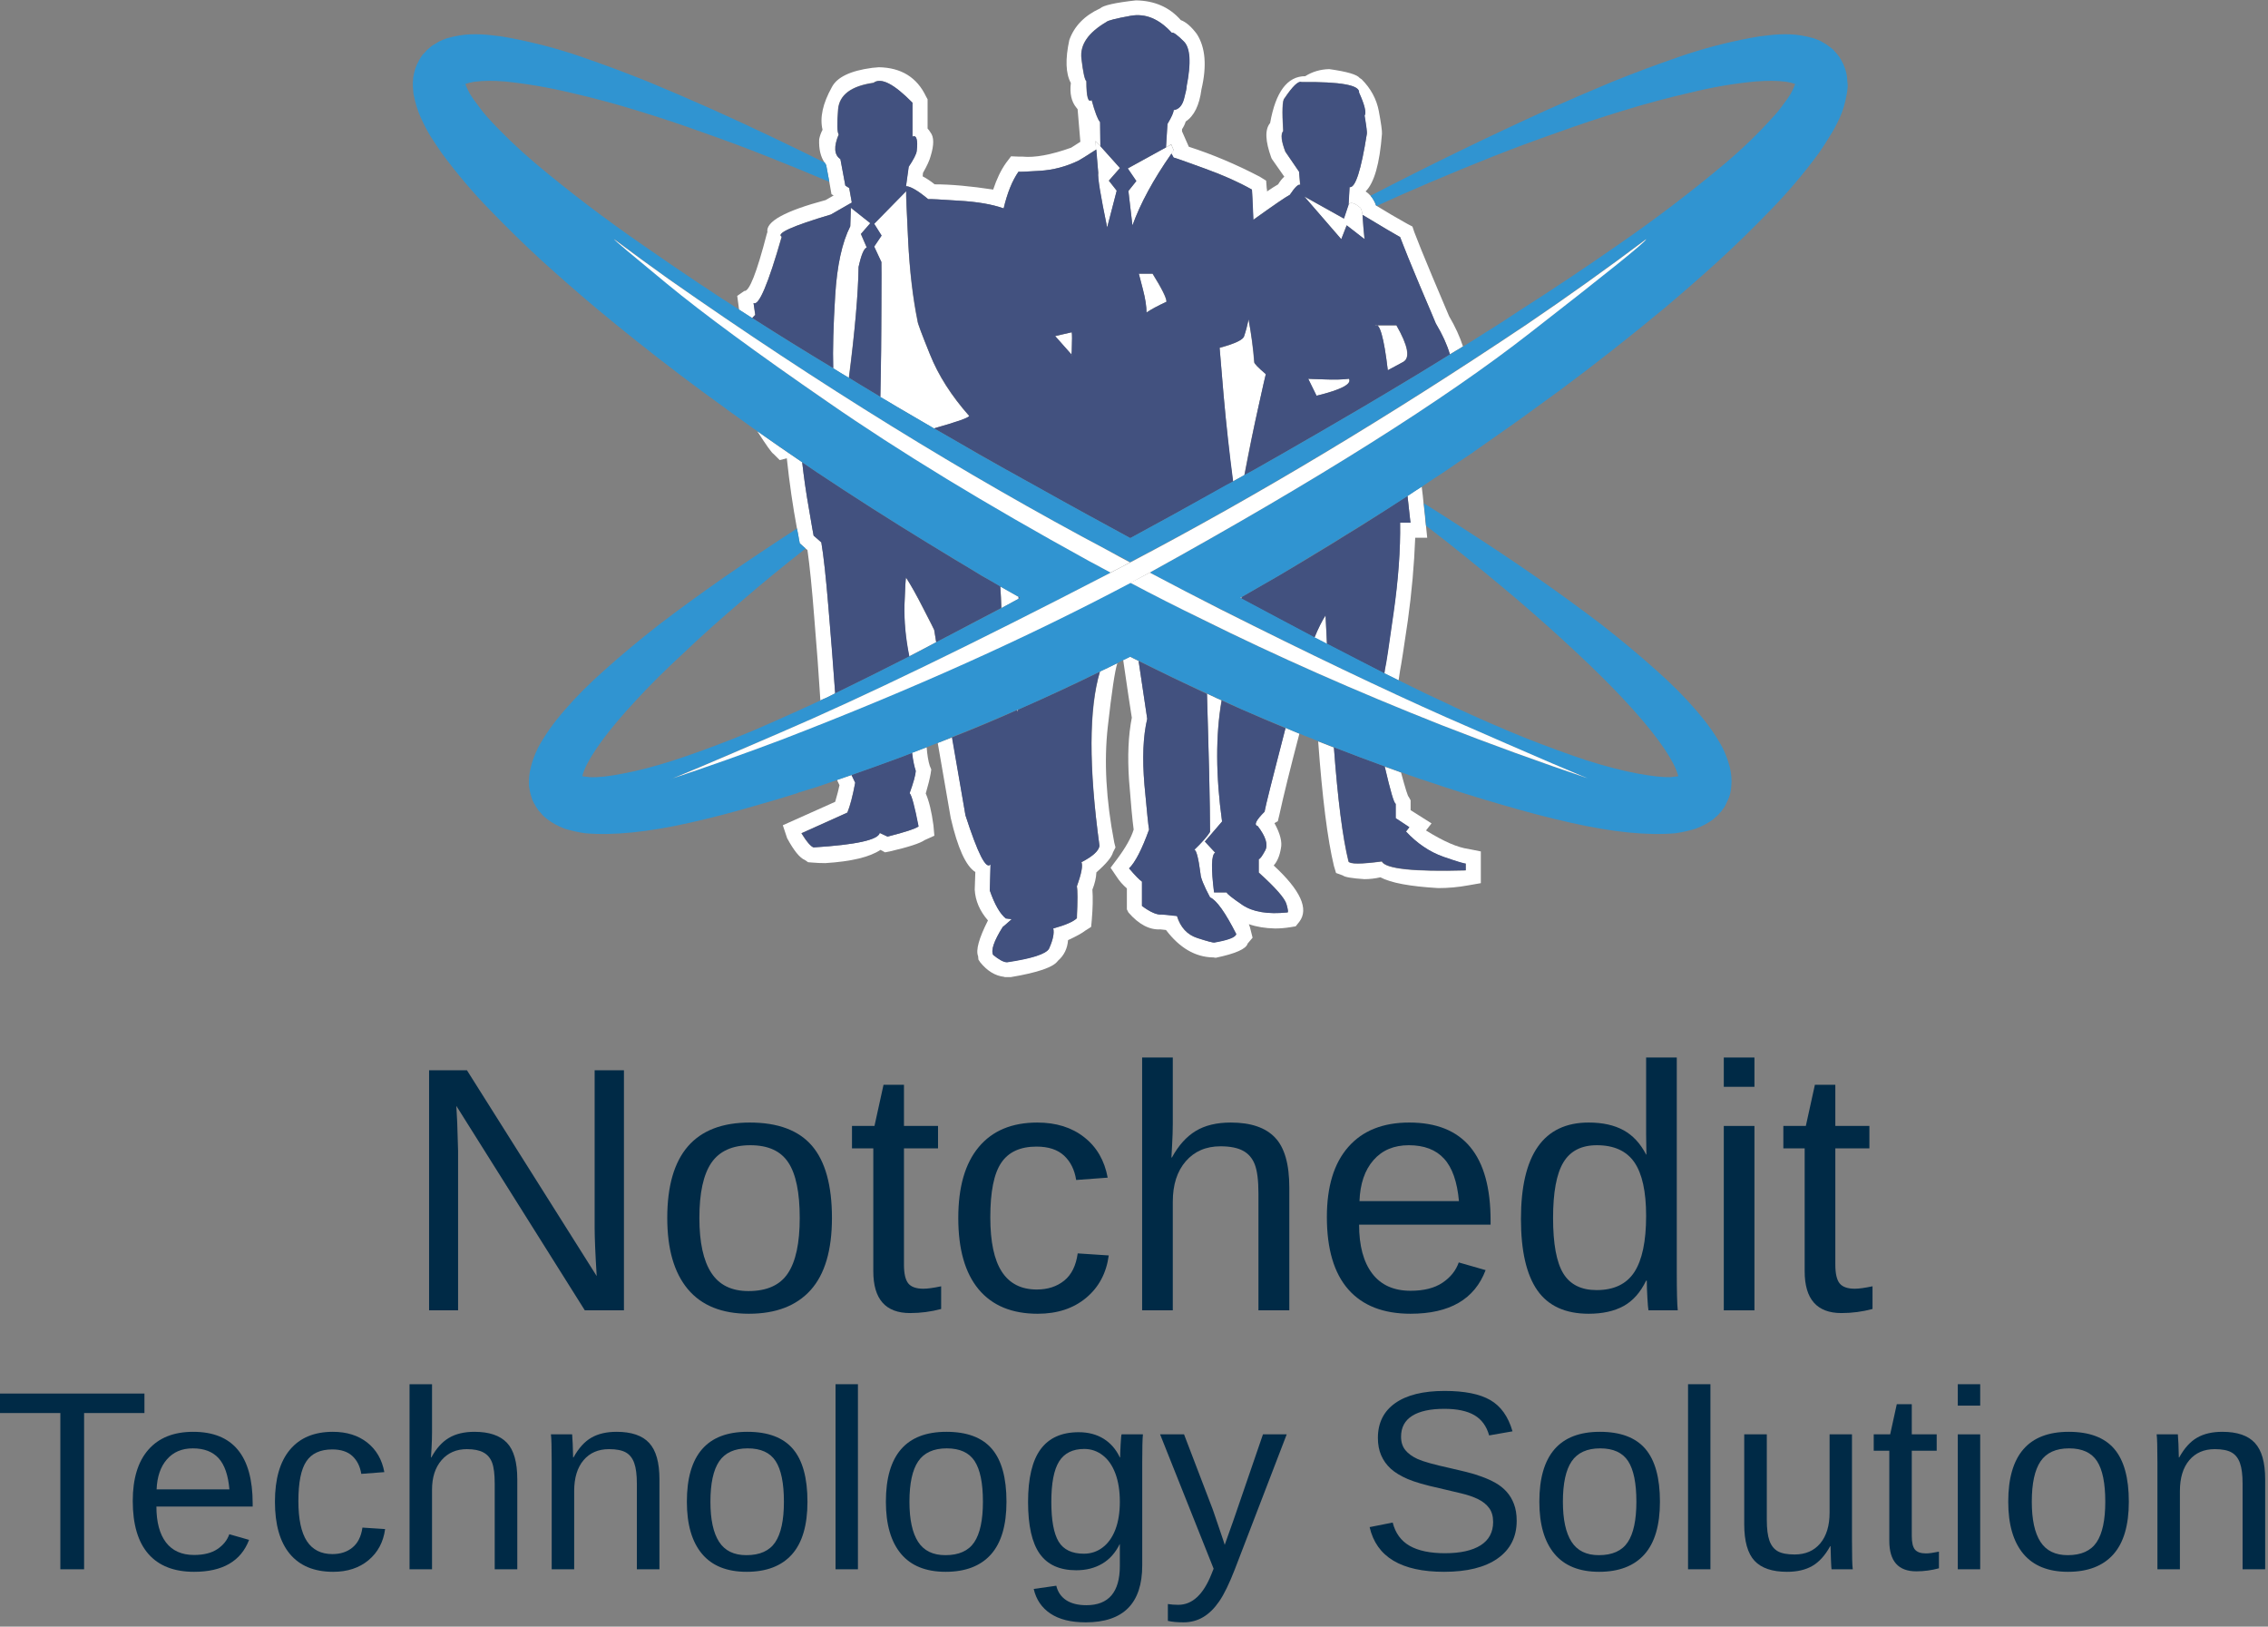 <?xml version="1.0" encoding="UTF-8" standalone="no"?>
<svg
   xmlns:dc="http://purl.org/dc/elements/1.1/"
   xmlns:cc="http://creativecommons.org/ns#"
   xmlns:rdf="http://www.w3.org/1999/02/22-rdf-syntax-ns#"
   xmlns:svg="http://www.w3.org/2000/svg"
   xmlns="http://www.w3.org/2000/svg"
   viewBox="0 0 485.333 348"
   height="348"
   width="485.333"
   xml:space="preserve"
   id="svg2"
   version="1.1"><rect x="0" y="0" width="485.333" height="348" fill="#808080" stroke="none"/><defs
     id="defs6" /><g
     transform="matrix(1.333,0,0,-1.333,0,348)"
     id="g10"><g
       transform="scale(0.1)"
       id="g12"><path
         id="path14"
         style="fill:#ffffff;fill-opacity:1;fill-rule:evenodd;stroke:none"
         d="m 1454.49,1683.75 c -0.66,-1.95 -1.52,-16.29 -2.46,-42.97 -1.01,-26.4 1.45,-54.26 7.38,-83.59 14.5,7.58 29.03,15.15 43.52,22.73 -1.33,6.96 -2.46,13.52 -3.48,19.77 -0.97,2.34 -6.75,13.71 -17.3,34.14 -10.55,20.78 -19.77,37.42 -27.66,49.92" /><path
         id="path16"
         style="fill:#ffffff;fill-opacity:1;fill-rule:evenodd;stroke:none"
         d="m 1633.98,1467.7 c 0,1.28 0,2.61 0,3.94 -0.35,0 -0.66,-0.16 -1.01,-0.51 0.35,-1.33 0.66,-2.5 1.01,-3.43" /><path
         id="path18"
         style="fill:#ffffff;fill-opacity:1;fill-rule:evenodd;stroke:none"
         d="m 1765.04,1253.09 c -1.02,-7.93 -10.55,-16.68 -28.67,-26.25 2.26,-5.24 -0.2,-18.13 -7.42,-38.56 1.32,-5.94 1.32,-23.08 0,-51.4 -5.63,-5.32 -18.33,-10.75 -38.09,-16.37 1.95,-7.54 -0.35,-18.44 -6.91,-32.62 -4.97,-8.24 -27.39,-15.31 -67.27,-21.25 -5.31,0 -12.73,3.79 -22.27,11.37 -3.94,7.58 1.18,22.58 15.36,45 0.93,0.66 5.89,4.92 14.84,12.85 -3.63,0 -6.8,0.35 -9.41,1.02 -9.58,7.22 -18.32,22.03 -26.22,44.49 l 1.49,42.03 c -6.95,-8.91 -20.43,17.3 -40.55,78.63 -1.33,7.58 -8.44,49.3 -21.25,125.08 -7.93,-2.97 -15.7,-5.9 -23.28,-8.87 12.54,-72.58 19.45,-112.58 20.82,-120.19 11.17,-48.44 24.38,-77.46 39.53,-87 l -0.97,-28.2 c 0.97,-17.81 8.04,-34.3 21.25,-49.45 -14.5,-28.67 -19.81,-47.81 -15.82,-57.38 l 0.5,-5.43 2.93,-4.46 c 11.25,-13.83 23.91,-21.6 38.09,-23.24 l 1.48,-0.47 h 2 c 2.3,0 4.76,0 7.42,0 43.51,7.27 68.75,15.98 75.66,26.17 9.88,8.6 15.31,19.65 16.29,33.17 13.52,6.25 22.73,11.36 27.7,15.31 l 9.37,5.94 1.02,10.9 c 1.68,19.76 1.99,36.05 1.01,48.94 3.95,9.88 6.06,19.1 6.41,27.7 15.86,13.83 24.72,24.57 26.68,32.15 l 3.98,7.89 -1.99,7.89 c -13.16,68.28 -16.64,130.23 -10.35,185.93 6.25,55.75 11.37,89.69 15.27,101.88 -9.22,-4.57 -18.4,-9.06 -27.65,-13.36 -17.82,-59.65 -18.17,-152.93 -0.98,-279.84" /><path
         id="path20"
         style="fill:#ffffff;fill-opacity:1;fill-rule:evenodd;stroke:none"
         d="m 1635.43,1649.65 c 0,1.01 0,1.95 0,2.97 -9.88,5.62 -19.77,11.21 -29.65,16.79 1.02,-11.83 1.64,-23.39 1.99,-34.61 8.91,4.65 18.13,9.58 27.66,14.85" /><path
         id="path22"
         style="fill:#ffffff;fill-opacity:1;fill-rule:evenodd;stroke:none"
         d="m 1993.01,1652.62 c -0.67,-0.67 -1.53,-1.17 -2.46,-1.45 0.62,-0.35 1.44,-0.66 2.46,-1.01 0,0.66 0,1.44 0,2.46" /><path
         id="path24"
         style="fill:#ffffff;fill-opacity:1;fill-rule:evenodd;stroke:none"
         d="m 2110.16,1587.34 c 6.64,-3.28 13.24,-6.75 19.8,-10.35 -1.33,29.3 -1.99,44.65 -1.99,45.98 -5.9,-8.91 -11.84,-20.82 -17.81,-35.63" /><path
         id="path26"
         style="fill:#ffffff;fill-opacity:1;fill-rule:evenodd;stroke:none"
         d="m 1463.87,1402.38 c 1.33,-11.48 3.28,-21.25 5.93,-29.14 -0.31,-7.26 -3.59,-19.14 -9.92,-35.62 3.32,-3.28 8.09,-21.1 14.38,-53.4 -5.28,-3.95 -21.8,-9.38 -49.46,-16.29 l -12.85,5.9 c -2.61,-11.21 -37.93,-18.95 -105.82,-23.24 -4.65,1.32 -11.25,8.9 -19.76,22.73 l 73.67,33.16 c 4.3,10.24 8.55,26.18 12.85,47.97 l -5.94,12.35 c -7.93,-2.66 -15.66,-5.28 -23.28,-7.89 l 3.99,-8.44 c -1.29,-6.56 -3.64,-15.51 -6.92,-26.68 l -84.06,-37.62 6.91,-20.74 c 10.86,-20.12 20.43,-31.84 28.68,-35.12 l 4.96,-3.47 6.44,-0.51 c 6.92,-0.63 13.99,-0.94 21.25,-0.94 41.88,2.62 71.33,9.73 88.52,21.25 l 7.38,-3.94 7.42,1.44 c 30.04,6.91 48.79,13.05 56.37,18.32 l 15.35,6.92 -1.48,16.79 c -2.97,22.11 -7.11,39.06 -12.35,50.98 3.95,13.47 6.57,24.22 7.93,32.15 l 0.94,6.4 -2.46,5.94 c -2.31,7.23 -3.95,17.11 -4.96,29.69 -7.89,-2.97 -15.78,-5.98 -23.71,-8.95" /><path
         id="path28"
         style="fill:#ffffff;fill-opacity:1;fill-rule:evenodd;stroke:none"
         d="m 1283.87,1738.67 9.41,-8.4 2.97,-2.46 c 3.59,-25.08 7.23,-61.01 10.86,-107.85 3.98,-47.11 7.27,-91.64 9.88,-133.51 3.32,1.67 6.6,3.16 9.89,4.45 4.64,2.3 9.25,4.65 13.86,6.95 -2.97,44.81 -6.6,91.13 -10.9,138.95 -3.94,47.81 -7.73,82.22 -11.32,103.36 l -12.39,10.86 c -0.35,2.34 -2.81,16.48 -7.42,42.53 -4.65,26.06 -8.24,51.14 -10.9,75.2 -24.06,16.13 -48.12,32.77 -72.19,49.92 14.85,-23.08 23.56,-35.27 26.22,-36.6 l 9.92,-9.88 11.33,2.97 c 4.29,-40.24 9.76,-77.82 16.32,-112.74 1.64,-8.28 2.66,-13.51 2.97,-15.86 l 1.49,-7.89" /><path
         id="path30"
         style="fill:#ffffff;fill-opacity:1;fill-rule:evenodd;stroke:none"
         d="m 2259.53,1814.8 c 2.97,-26.99 4.45,-41.36 4.45,-43 h -16.32 c 0.66,-43.17 -2.97,-91.49 -10.86,-144.92 -7.58,-53.72 -12.03,-83.05 -13.36,-88.01 -0.35,-2.97 -0.67,-5.94 -0.98,-8.87 7.54,-3.98 15.16,-7.77 22.74,-11.41 0.66,5.32 1.48,10.75 2.46,16.37 1.64,7.85 5.78,34.42 12.38,79.57 6.25,45.16 10.19,89.53 11.87,133.05 h 19.26 l -1.95,18.79 -1.02,7.93 c 0,2.3 -0.97,11.83 -2.93,28.63 -0.66,7.93 -1.68,16.84 -2.97,26.72 -7.57,-4.96 -15.19,-9.88 -22.77,-14.85" /><path
         id="path32"
         style="fill:#ffffff;fill-opacity:1;fill-rule:evenodd;stroke:none"
         d="m 2063.71,1442.46 c -21.09,-80.43 -32.3,-125.27 -33.63,-134.53 -13.87,-13.83 -17.66,-21.41 -11.37,-22.7 13.2,-17.18 17.31,-30.35 12.34,-39.57 -4.96,-9.25 -8.39,-13.86 -10.35,-13.86 v -21.25 c 27,-24.42 41.84,-41.37 44.5,-50.98 2.65,-9.22 3.12,-13.67 1.48,-13.32 -31.33,-3.32 -55.39,0.82 -72.23,12.38 -16.79,11.17 -25.19,17.82 -25.19,19.77 h -20.28 c -4.92,39.22 -4.45,60.51 1.49,63.79 l -16.29,17.81 27.66,32.15 c -10.2,73.83 -10.55,138.59 -0.98,194.3 -2.31,1.32 -4.81,2.5 -7.42,3.47 -5.28,2.35 -10.55,4.81 -15.82,7.42 0.97,-40.86 2.15,-83.08 3.47,-126.6 0.94,-43.16 1.45,-74.8 1.45,-94.96 -4.3,-7.23 -12.66,-16.8 -25.24,-28.67 3.32,-0.63 6.61,-13.67 9.93,-39.02 0,-6.29 5.11,-18.83 15.31,-37.62 10.23,-4.57 24.22,-24.22 42.03,-58.83 -0.66,-4.96 -12.34,-9.37 -35.12,-13.36 -1.95,-0.66 -11.21,1.64 -27.65,6.92 -16.18,5.27 -27.03,17.14 -32.66,35.62 l -23.75,2.46 c -7.89,-1.33 -18.63,3.13 -32.15,13.36 v 39.06 c -3.94,2.62 -10.86,9.73 -20.74,21.25 9.88,9.57 20.59,30.32 32.15,62.31 -1.02,4.61 -3.48,28.51 -7.42,71.72 -3.64,43.2 -2.15,78.63 4.45,106.32 -0.66,4.93 -5.31,35.79 -13.83,92.47 -4.65,2.3 -9.26,4.61 -13.87,6.91 -3.63,-1.95 -7.26,-3.75 -10.86,-5.43 6.57,-45.51 11.22,-76.29 13.83,-92.5 -5.62,-28.32 -7.07,-61.8 -4.45,-100.35 2.97,-38.56 5.47,-64.96 7.42,-79.14 -3.98,-13.17 -12.85,-28.99 -26.68,-47.46 l -10.39,-13.83 9.38,-13.87 c 4.61,-7.22 10.23,-13.67 16.79,-19.3 v -33.59 l 2.46,-4.96 c 16.53,-19.1 33.68,-28.2 51.45,-27.19 l 8.91,-1.01 c 21.75,-28.67 46.83,-43.36 75.15,-43.99 h 1.02 c 1.29,-0.35 2.61,-0.51 3.9,-0.51 31.68,6.61 48.68,14.18 50.98,22.74 l 7.93,9.41 -2.97,11.84 c -0.66,3.32 -1.68,6.6 -3.01,9.88 12.23,-4.26 26.21,-6.56 42.04,-6.91 7.92,0 16.01,0.66 24.25,1.99 l 8.91,1.48 5.9,7.43 c 15.51,20.47 1.83,50.43 -41.02,90 v 0.5 c 5.59,6.25 9.38,15.32 11.37,27.19 2.3,10.24 -1.17,23.75 -10.39,40.55 l 5.43,2.97 2.5,10.39 c 6.91,31.68 17.65,75 32.11,130.08 -7.27,2.96 -14.65,6.09 -22.23,9.37" /><path
         id="path34"
         style="fill:#ffffff;fill-opacity:1;fill-rule:evenodd;stroke:none"
         d="m 2032.07,2010.16 c -12.89,10.86 -19.14,17.3 -18.79,19.29 -1.64,21.76 -4.65,44.65 -8.9,68.71 -2,-9.88 -4.46,-18.94 -7.43,-27.18 -0.97,-5.59 -13.98,-11.84 -39.06,-18.79 0.35,-3.6 2.46,-29.03 6.41,-76.17 3.98,-46.8 8.9,-92.78 14.84,-137.97 6.29,3.32 12.34,6.64 18.32,9.92 7.54,40.19 15.16,76.8 22.74,109.76 7.26,32.97 11.21,50.43 11.87,52.43" /><path
         id="path36"
         style="fill:#ffffff;fill-opacity:1;fill-rule:evenodd;stroke:none"
         d="m 1331.33,2318.75 3.47,-19.8 3.48,-2 -12.85,-7.42 c -65.31,-17.46 -96.45,-34.61 -93.48,-51.41 l -1.01,-2.96 c -16.14,-62.31 -28.21,-92.82 -36.06,-91.49 l -11.4,-7.89 2.97,-21.8 v -0.46 c 6.91,-4.3 13.82,-8.75 20.78,-13.36 l 4.96,5.43 -2.5,18.79 c 8.24,-5.59 23.24,29.84 45,106.32 -9.57,5.28 16.83,17.15 79.1,35.63 l 33.67,19.26 -4.45,23.28 -5.94,3.9 -7.93,42.54 c -10.19,6.6 -11.21,19.81 -2.97,39.57 -2.3,3.28 -2.65,16.64 -0.97,40.08 1.95,23.36 20.93,37.74 56.87,43.01 11.84,8.91 32.77,-1.84 62.77,-32.15 v -54.41 c 6.29,2.97 8.44,-4.77 6.45,-23.21 -0.67,-4.96 -4.92,-13.36 -12.85,-25.23 l -3.95,-31.17 c 6.92,0 18.79,-6.92 35.59,-20.75 2.97,0.32 19.26,-0.5 48.94,-2.5 29.38,-1.64 53.44,-5.78 72.19,-12.34 5.63,24.73 13.52,44.34 23.79,58.83 1.6,-0.35 13.16,0.16 34.61,1.48 21.09,1.33 41.68,6.76 61.8,16.33 2.93,1.64 12.38,7.58 28.16,17.81 l -0.98,13.83 7.89,-8.44 -0.46,38.64 c -3.99,4.26 -8.56,16.13 -13.87,35.54 -5.59,-4.92 -8.36,5.16 -8.36,30.2 -2.7,1.95 -5.31,14.02 -7.93,36.13 -2.62,22.03 10.7,41.68 40.08,58.83 2.26,2.31 15.27,5.59 39.02,9.88 23.75,4.3 45.66,-4.8 65.78,-27.18 2.31,1.29 8.71,-3.32 19.26,-13.87 10.55,-10.2 12.07,-34.45 4.49,-72.7 0.31,-1.64 -1.01,-8.04 -3.98,-19.25 -2.97,-11.25 -8.56,-17.31 -16.8,-18.32 0.35,-3.64 -2.97,-11.06 -9.88,-22.27 l -1.99,-37.58 8.39,4.96 3.99,-9.41 c -1.33,-1.64 -2.66,-3.48 -3.99,-5.43 l 3.48,-6.41 c 2.97,-0.66 19.41,-6.44 49.45,-17.3 29.65,-10.55 55.2,-21.96 76.64,-34.14 0,-1.64 0.67,-17.82 1.96,-48.48 32.65,23.4 52.3,36.8 58.86,40.08 8.25,12.5 13.72,17.81 16.33,15.82 l -1.48,21.25 -22.27,32.15 c -6.56,17.15 -7.73,28.2 -3.43,33.16 -2,31.95 -1.33,49.45 1.95,52.38 13.2,19.46 22.42,28.21 27.69,26.22 62.97,0.66 93.64,-4.93 92,-16.8 9.25,-19.77 12.18,-32.15 8.9,-37.07 2.97,-17.5 4.3,-27.23 3.95,-29.22 -9.26,-58.67 -18.44,-87.19 -27.7,-85.55 l -1.99,-28.2 c 3.32,4.96 9.88,3.12 19.77,-5.39 1.36,-2.66 2.34,-6.29 3,-10.9 32.62,-19.8 52.78,-31.64 60.32,-35.62 6.29,-17.47 16.99,-43.87 32.14,-79.15 14.85,-35.27 23.09,-55.03 24.73,-59.33 10.86,-17.77 18.48,-34.42 22.77,-49.88 7.23,4.25 14.34,8.51 21.25,12.81 -4.96,15.47 -12.38,31.68 -22.26,48.47 -4.61,10.55 -13.67,32 -27.19,64.3 -13.51,32.31 -23.08,55.86 -28.67,70.7 l -2.97,8.91 -8.44,4.45 c -17.14,9.54 -33.43,19.11 -48.94,28.68 -0.67,0.35 -1.17,0.66 -1.45,0.97 -0.66,2.35 -1.52,4.46 -2.5,6.45 -1.64,3.32 -3.63,6.25 -5.93,8.9 -2.31,2.62 -4.97,4.97 -7.93,6.92 13.86,13.83 22.61,44.65 26.25,92.46 0.31,4.65 -1.37,16.64 -4.97,36.13 -3.63,19.42 -12.85,36.56 -27.69,51.41 l -1.52,1.01 -1.45,0.94 c -4.3,5.63 -20.59,10.39 -48.94,14.34 -14.18,-0.31 -27.07,-4.07 -38.6,-11.33 -28.67,0 -47.46,-25.08 -56.37,-75.2 -8.59,-10.19 -7.93,-28.82 1.96,-55.86 l 1.01,-1.99 19.77,-28.2 c -3.63,-3.28 -6.92,-7.38 -9.88,-12.34 -4.61,-2.62 -10.55,-6.41 -17.82,-11.37 0,2.62 -0.15,4.3 -0.5,4.96 l -0.94,12.34 -10.39,6.41 c -37.93,19.8 -75.86,35.78 -113.75,48.01 l -10.9,24.72 v 3.44 c 2.66,3.99 4.65,8.05 5.94,12.34 13.51,8.95 21.91,26.1 25.23,51.49 8.91,37.89 6.41,67.54 -7.42,88.98 -8.91,11.88 -17.46,19.3 -25.7,22.27 -18.13,20.74 -42.23,31.29 -72.23,31.64 -32.97,-3.63 -52.07,-7.93 -57.34,-12.85 -25.08,-11.56 -41.57,-28.52 -49.46,-50.94 -6.6,-30.66 -5.78,-53.59 2.5,-68.75 -2.03,-16.84 0.94,-30 8.87,-39.57 0.66,-0.66 1.33,-1.48 1.99,-2.46 l 4.42,-52.38 c -7.86,-4.96 -12.82,-8.09 -14.81,-9.46 -32.3,-11.52 -58.36,-16.29 -78.12,-14.33 -3.29,0 -5.12,0 -5.47,0 l -12.85,0.51 -7.89,-10.39 c -8.25,-11.53 -15.16,-25.9 -20.79,-43.01 -36.91,5.62 -68.2,8.4 -93.94,8.4 -6.6,5.27 -13.01,9.57 -19.3,12.85 l 0.51,5.47 c 6.56,11.48 10.7,20.58 12.38,27.18 5.59,18.13 5.39,30.82 -0.51,38.05 -1.32,2.34 -2.81,4.3 -4.45,5.94 v 46.99 l -2.46,4.45 c -14.53,30.67 -39.76,46.33 -75.7,47 -4.92,-0.32 -8.56,-0.67 -10.86,-0.98 -34.96,-4.65 -56.56,-15.04 -64.77,-31.17 -14.53,-26.06 -19.49,-48.79 -14.84,-68.25 -2.62,-4.96 -4.45,-10.03 -5.43,-15.35 -0.66,-15.47 2.3,-28 8.87,-37.57 1.01,-1.33 1.79,-2.62 2.46,-3.95 l 4.96,-26.68" /><path
         id="path38"
         style="fill:#ffffff;fill-opacity:1;fill-rule:evenodd;stroke:none"
         d="m 2222.93,1380.16 c 9.26,-39.89 15,-59.85 17.34,-59.85 v -23.24 l 22.23,-14.34 -5.43,-6.95 c 17.81,-19.1 37.73,-32.58 59.84,-40.51 21.76,-7.57 33.75,-11.21 36.06,-10.89 v -10.86 c -83.71,-2.31 -128.71,2.46 -134.96,14.33 -33.32,-4.3 -51.13,-4.3 -53.44,0 -9.22,37.89 -16.95,98.91 -23.2,182.97 -8.6,3.28 -17.03,6.56 -25.24,9.88 6.6,-90.66 15,-157.26 25.24,-199.76 l 3.43,-11.41 10.9,-3.94 c 2.97,-2.62 14.46,-4.61 34.61,-5.94 8.56,0 17.15,1.01 25.71,2.97 16.48,-8.87 47.46,-14.69 92.96,-17.31 16.14,0 32.31,1.49 48.44,4.46 l 19.81,3.47 v 50.9 l -19.81,3.98 c -17.46,2.27 -40.19,12.19 -68.2,29.69 l 8.87,11.33 -33.6,21.25 v 15.86 l -3.01,5.43 c -1.28,0.31 -5.43,13.36 -12.34,39.06 -8.59,3.28 -17.3,6.41 -26.21,9.42" /><path
         id="path40"
         style="fill:#ffffff;fill-opacity:1;fill-rule:evenodd;stroke:none"
         d="m 1472.77,2095.2 c -7.57,37.26 -12.54,80.15 -14.84,128.59 -2.62,48.79 -3.79,75.47 -3.44,80.12 l -51.44,-52.43 11.87,-19.29 -11.87,-17.31 11.87,-24.72 c 0,-3.32 0,-27.7 0,-73.21 0,-45.47 -0.66,-93.28 -1.99,-143.4 8.91,-5.27 17.66,-10.39 26.21,-15.35 20.12,-11.83 40.08,-23.55 59.84,-35.08 38.21,10.55 57.19,17.11 56.88,19.81 -28.71,32.27 -49.65,65.08 -62.81,98.4 -13.52,33.28 -20.28,51.25 -20.28,53.87" /><path
         id="path42"
         style="fill:#ffffff;fill-opacity:1;fill-rule:evenodd;stroke:none"
         d="m 1378.32,2182.27 c 4.26,19.41 8.56,29.8 12.85,31.13 l -9.37,21.76 15.31,17.3 -31.17,24.73 -0.98,-29.69 c -13.2,-26.05 -21.29,-63.12 -24.22,-111.25 -2.97,-48.13 -4.14,-87.03 -3.47,-116.68 8.59,-5.31 16.95,-10.39 25.23,-15.35 9.88,75.51 15.16,134.84 15.82,178.05" /><path
         id="path44"
         style="fill:#ffffff;fill-opacity:1;fill-rule:evenodd;stroke:none"
         d="m 2157.15,2259.88 -63.79,35.59 59.84,-68.71 8.44,22.26 28.67,-22.26 c -1.01,10.19 -1.99,23.2 -2.97,39.06 -0.66,4.61 -1.64,8.24 -3,10.9 -9.89,8.51 -16.45,10.35 -19.77,5.39 l -7.42,-22.23" /><path
         id="path46"
         style="fill:#ffffff;fill-opacity:1;fill-rule:evenodd;stroke:none"
         d="m 2227.89,2016.09 24.73,13.83 c 11.21,6.29 7.58,25.74 -10.9,58.36 h -34.61 c 7.58,5.27 14.53,-18.79 20.78,-72.19" /><path
         id="path48"
         style="fill:#ffffff;fill-opacity:1;fill-rule:evenodd;stroke:none"
         d="m 2113.16,1975.51 c 39.54,9.61 57,18.67 52.43,27.22 -10.9,-1.32 -24.07,-1.64 -39.57,-0.97 -15.86,0.31 -24.57,0.66 -26.22,0.97 l 13.36,-27.22" /><path
         id="path50"
         style="fill:#ffffff;fill-opacity:1;fill-rule:evenodd;stroke:none"
         d="m 1777.38,2245.55 15.35,58.83 -12.89,16.32 17.82,20.28 -31.18,35.07 -7.89,8.44 0.98,-14.33 3.48,-37.07 c -1.29,-7.27 3.43,-36.45 14.33,-87.54" /><path
         id="path52"
         style="fill:#ffffff;fill-opacity:1;fill-rule:evenodd;stroke:none"
         d="m 1823.87,2319.73 -12.39,-15.82 6.49,-55.39 c 12.5,35.27 33.24,73.67 62.26,115.19 1.33,1.99 2.66,3.83 3.99,5.43 l -3.99,9.41 -8.39,-4.45 -61.8,-34.1 13.83,-20.27" /><path
         id="path54"
         style="fill:#ffffff;fill-opacity:1;fill-rule:evenodd;stroke:none"
         d="m 1840.2,2109.02 c 7.22,4.96 17.96,10.75 32.14,17.31 0.32,5.62 -7.11,20.66 -22.26,45.04 h -22.23 c 0.67,-1.64 2.93,-10.04 6.92,-25.24 3.94,-15.15 5.74,-27.5 5.43,-37.11" /><path
         id="path56"
         style="fill:#ffffff;fill-opacity:1;fill-rule:evenodd;stroke:none"
         d="m 1720.51,2077.38 -26.68,-6.4 26.17,-29.14 c 0,0.93 0.16,2.46 0.51,4.41 0.66,18.48 0.66,28.83 0,31.13" /><path
         id="path58"
         style="fill:#ffffff;fill-opacity:1;fill-rule:evenodd;stroke:none"
         d="m 1720,2041.33 -0.47,0.51 c 0,-4.65 0.16,-4.81 0.47,-0.51" /><path
         id="path60"
         style="fill:#42517f;fill-opacity:1;fill-rule:evenodd;stroke:none"
         d="m 1607.27,1634.8 c -0.32,11.57 -0.82,23.29 -1.49,35.12 -10.19,5.63 -20.23,11.21 -30.16,16.8 -14.17,8.94 -28.67,17.66 -43.51,26.25 -14.49,8.87 -29.02,17.77 -43.52,26.68 -59.02,35.94 -118.16,73.67 -177.5,113.24 -7.93,5.31 -15.7,10.55 -23.28,15.86 2.66,-24.06 6.25,-49.14 10.9,-75.2 4.3,-26.05 6.76,-40.19 7.42,-42.53 l 12.39,-10.86 c 3.59,-21.14 7.38,-55.55 11.32,-103.36 3.95,-47.82 7.58,-94.14 10.9,-138.95 37.89,18.44 77.62,38.2 119.14,59.34 -5.9,29.02 -8.51,56.87 -7.85,83.59 0.94,26.68 1.8,41.02 2.46,42.97 8.24,-12.5 17.62,-29.14 28.17,-49.92 10.54,-20.43 16.32,-31.8 17.3,-34.14 1.02,-6.25 1.95,-12.81 2.97,-19.77 21.09,10.9 42.38,22.11 63.79,33.63 13.51,6.92 27.03,13.99 40.55,21.25" /><path
         id="path62"
         style="fill:#42517f;fill-opacity:1;fill-rule:evenodd;stroke:none"
         d="m 1470.27,1373.24 c -2.61,7.89 -4.57,17.66 -5.89,29.14 -5.94,-2.3 -11.92,-4.57 -17.82,-6.91 -27.34,-9.88 -53.9,-19.42 -79.61,-28.67 l 5.94,-12.35 c -3.98,-21.79 -8.09,-37.73 -12.34,-47.97 l -73.71,-33.16 c 8.55,-13.83 15,-21.41 19.29,-22.73 68.25,4.29 103.67,12.03 106.33,23.24 l 12.34,-5.9 c 28.01,7.19 44.69,12.66 49.93,16.29 -6.25,32.3 -11.02,50.12 -14.34,53.4 5.98,16.83 9.26,28.71 9.88,35.62" /><path
         id="path64"
         style="fill:#42517f;fill-opacity:1;fill-rule:evenodd;stroke:none"
         d="m 1720.51,2077.38 c 0.66,-2.3 0.66,-12.65 0,-31.13 -0.35,-1.95 -0.51,-3.48 -0.51,-4.41 l 0.51,-0.51 c -0.67,-4.65 -0.82,-4.45 -0.51,0.51 l -26.17,29.64 26.68,5.9 m 130.04,93.99 c 15.19,-24.38 22.61,-39.42 22.26,-45.04 -14.18,-6.56 -24.88,-12.35 -32.15,-17.31 0,9.61 -1.95,21.96 -5.89,37.11 -3.99,15.2 -6.1,23.6 -6.45,25.24 h 22.23 m 315.04,-168.64 c 4.92,-8.55 -12.39,-17.61 -51.92,-27.22 l -13.4,27.22 c 1.68,0 10.24,-0.31 25.75,-0.97 15.82,-0.67 29.02,-0.35 39.57,0.97 m 76.13,86.06 c 18.83,-32.66 22.62,-52.27 11.4,-58.87 l -25.23,-13.32 c -6.25,53.09 -13.2,77.15 -20.78,72.19 h 34.61 m -903.95,-69.22 c -1.01,29.65 0,68.55 2.97,116.68 2.93,48.13 11.02,85.2 24.22,111.25 l 0.98,29.69 31.17,-24.73 -14.84,-17.3 9.41,-21.76 c -4.61,-1.33 -9.1,-11.72 -13.36,-31.13 -0.66,-43.21 -5.78,-102.54 -15.31,-178.05 10.54,-6.6 21.09,-13.01 31.64,-19.26 6.25,-3.63 12.5,-7.42 18.79,-11.41 0.97,50.12 1.48,97.93 1.48,143.4 0.31,45.82 0.31,70.24 0,73.21 l -11.4,24.72 11.87,17.78 -11.87,18.82 51.44,52.43 c -0.31,-4.65 0.66,-31.18 2.97,-79.61 2.62,-48.79 7.77,-91.64 15.35,-128.6 -0.35,-2.61 6.25,-20.62 19.77,-53.86 13.51,-33.32 34.45,-66.14 62.81,-98.44 0.31,-2.66 -18.48,-9.42 -56.41,-20.28 24.42,-14.17 48.79,-28.2 73.21,-42.03 14.49,-8.24 29.02,-16.48 43.51,-24.72 1.95,-0.98 4.14,-2.15 6.45,-3.48 12.18,-6.91 24.53,-13.83 37.11,-20.78 28.32,-15.78 56.64,-31.49 85,-46.99 23.43,-12.82 46.68,-25.51 69.76,-38.05 23.05,12.54 46.29,25.23 69.73,38.05 28.36,15.5 56.72,31.21 85.04,46.99 3.63,2.03 7.11,3.98 10.39,5.94 -5.94,45.19 -11.06,91.33 -15.35,138.47 -3.95,46.84 -6.06,72.23 -6.41,76.14 25.08,6.64 38.24,12.89 39.57,18.82 2.62,7.9 4.92,16.8 6.92,26.68 4.6,-24.06 7.73,-46.95 9.37,-68.71 -0.31,-1.99 5.78,-8.43 18.32,-19.29 -0.66,-2 -4.61,-19.46 -11.87,-52.43 -7.27,-32.96 -14.69,-69.57 -22.27,-109.76 4.96,2.97 9.92,5.74 14.84,8.4 14.5,8.24 29.03,16.48 43.52,24.72 43.83,25.04 88.2,50.79 133.01,77.11 15.19,8.95 30.15,17.82 45,26.76 30.97,18.4 62.18,37.38 93.47,56.88 -4.61,15.46 -12.18,32.11 -22.73,49.88 -1.64,4.3 -10.08,24.06 -25.24,59.33 -14.84,35.63 -25.54,62.04 -32.14,79.15 -7.27,3.98 -27.35,15.82 -60.32,35.62 0.98,-15.86 2.15,-28.87 3.48,-39.06 l -28.71,22.26 -8.91,-22.26 -59.33,68.71 63.79,-35.59 7.42,22.23 1.48,28.2 c 9.26,-1.64 18.44,26.88 27.7,85.55 0.62,1.64 -0.47,11.41 -3.44,29.22 2.97,4.92 0,17.3 -8.94,37.07 1.36,11.87 -29.5,17.46 -92.47,16.8 -4.92,2.34 -14.02,-6.45 -27.18,-26.22 -3.32,-2.93 -3.99,-20.43 -1.96,-52.38 -4.29,-4.96 -3.12,-16.01 3.44,-33.16 l 21.76,-32.15 1.99,-21.25 c -2.66,1.99 -8.28,-3.32 -16.84,-15.82 -6.24,-3.28 -25.7,-16.68 -58.35,-40.08 -1.29,30.66 -2.11,46.84 -2.47,48.48 -21.09,11.87 -46.64,23.24 -76.64,34.14 -29.68,10.86 -45.97,16.64 -48.94,17.3 l -3.48,6.41 c -29.02,-41.52 -49.96,-79.92 -62.77,-115.2 l -6.49,55.36 12.9,15.82 -13.83,20.31 61.29,33.59 2.5,37.58 c 6.56,11.21 9.88,18.63 9.88,22.27 8.2,1.01 13.83,7.07 16.8,18.32 2.96,11.21 4.29,17.61 3.94,19.25 7.62,38.25 6.09,62.5 -4.45,72.7 -10.55,10.55 -16.96,15.16 -19.26,13.87 -20.47,22.38 -42.54,31.48 -66.29,27.18 -23.75,-4.29 -36.56,-7.57 -38.59,-9.88 -29.3,-17.15 -42.66,-36.8 -40,-58.83 2.61,-22.11 5.23,-34.18 7.89,-36.13 0,-25.04 2.81,-35.12 8.4,-30.2 5.31,-19.41 9.72,-31.28 13.36,-35.54 l 0.46,-38.64 31.68,-35.07 -17.81,-20.28 12.38,-15.82 -15.35,-59.33 c -10.54,51.4 -15.35,80.78 -14.33,88.04 l -2.97,37.07 c -15.82,-10.23 -25.39,-16.17 -28.67,-17.81 -19.77,-9.57 -40.39,-15 -61.8,-16.33 -21.13,-1.32 -32.66,-1.83 -34.61,-1.48 -9.92,-14.49 -17.81,-34.1 -23.79,-58.83 -18.44,6.56 -42.54,10.7 -72.19,12.34 -29.33,2 -45.62,2.82 -48.94,2.5 -16.8,13.83 -28.67,20.75 -35.59,20.75 l 4.46,31.17 c 7.89,11.87 12.18,20.27 12.85,25.23 1.95,18.44 -0.35,26.18 -6.96,23.21 v 54.41 c -29.68,30.31 -50.43,40.86 -62.26,31.64 -35.98,-4.96 -54.92,-19.14 -56.88,-42.5 -2.03,-23.44 -1.68,-36.8 0.98,-40.08 -8.24,-19.76 -7.42,-32.97 2.46,-39.57 l 7.93,-42.54 6.41,-3.9 3.98,-23.28 -33.67,-19.26 c -61.95,-18.48 -88.17,-30.35 -78.59,-35.63 -22.11,-76.48 -37.27,-111.91 -45.51,-106.32 l 2.97,-19.26 -4.96,-4.96 c 43.55,-27.7 86.87,-54.57 130.07,-80.59" /><path
         id="path66"
         style="fill:#42517f;fill-opacity:1;fill-rule:evenodd;stroke:none"
         d="m 2223.91,1538.87 c 1.36,4.96 5.82,34.29 13.36,88.01 7.57,53.43 11.05,101.75 10.39,144.92 h 16.83 c -0.35,1.64 -1.99,16.01 -4.96,43 -25.08,-16.44 -50.12,-32.61 -75.19,-48.43 -14.81,-8.91 -29.46,-17.97 -43.99,-27.19 -14.84,-8.91 -29.53,-17.81 -44.02,-26.72 -14.45,-8.55 -28.99,-17.15 -43.48,-25.74 -20.12,-11.49 -39.92,-22.89 -59.33,-34.1 -0.36,-1.02 -0.51,-1.96 -0.51,-2.97 23.4,-12.5 46.33,-24.73 68.71,-36.6 16.52,-8.56 32.66,-17.15 48.44,-25.71 6.32,15.16 12.22,27.04 17.81,35.63 0,-1.33 0.86,-16.68 2.5,-45.98 31.64,-16.52 62.3,-32.15 91.99,-46.99 0.31,2.93 0.78,5.9 1.45,8.87" /><path
         id="path68"
         style="fill:#42517f;fill-opacity:1;fill-rule:evenodd;stroke:none"
         d="m 2257.07,1276.29 5.43,6.91 -21.76,14.38 v 23.2 c -2.65,0 -8.55,19.96 -17.81,59.84 -26.37,9.58 -53.55,19.81 -81.56,30.71 6.25,-84.06 14.18,-145.08 23.71,-182.97 1.95,-4.65 19.76,-4.65 53.44,0 5.89,-11.91 50.74,-16.68 134.45,-14.38 v 10.9 c -1.95,-0.35 -13.99,3.28 -36.06,10.9 -22.11,7.85 -42.03,21.41 -59.84,40.51" /><path
         id="path70"
         style="fill:#42517f;fill-opacity:1;fill-rule:evenodd;stroke:none"
         d="m 2020.7,1210.04 v 21.76 c 1.96,0 5.39,4.61 10.35,13.86 4.97,9.22 1.02,22.27 -11.87,39.07 -6.56,1.6 -2.97,9.37 10.9,23.2 1.64,9.26 12.89,53.95 33.63,134.02 -23.09,9.57 -46.48,19.61 -70.19,30.16 -10.9,4.61 -21.61,9.41 -32.15,14.34 -9.89,-56.02 -9.73,-120.79 0.47,-194.3 l -27.66,-32.15 16.8,-17.81 c -6.25,-3.64 -6.92,-24.89 -2,-63.79 h 20.28 c 0,-1.95 8.4,-8.75 25.19,-20.28 16.84,-11.21 40.9,-15.19 72.23,-11.87 1.64,-0.35 1.17,4.1 -1.48,13.32 -2.66,9.26 -17.5,26.09 -44.5,50.47" /><path
         id="path72"
         style="fill:#42517f;fill-opacity:1;fill-rule:evenodd;stroke:none"
         d="m 1942.54,1170.47 c -9.88,18.79 -15,31.33 -15.31,37.62 -3.32,25.35 -6.61,38.24 -9.93,38.55 12.58,12.19 20.94,21.72 25.24,28.67 0,20.47 -0.51,52.27 -1.45,95.43 -1.01,43.21 -2.18,85.24 -3.47,126.1 -35.94,16.83 -72.54,34.49 -109.77,52.93 8.52,-56.68 13.17,-87.7 13.83,-92.97 -6.6,-27.7 -8.09,-62.97 -4.45,-105.82 3.94,-43.21 6.4,-67.11 7.42,-71.72 -11.56,-31.99 -22.27,-52.74 -32.15,-62.31 9.88,-11.52 16.8,-18.63 20.74,-21.25 v -39.06 c 13.87,-10.23 24.57,-14.84 32.15,-13.87 l 24.26,-2.46 c 5.62,-18.12 16.48,-29.84 32.62,-35.11 16.17,-5.28 25.23,-7.74 27.18,-7.43 22.78,3.99 34.46,8.56 35.12,13.87 -17.46,34.61 -31.48,54.26 -42.03,58.83" /><path
         id="path74"
         style="fill:#42517f;fill-opacity:1;fill-rule:evenodd;stroke:none"
         d="m 1637.93,1651.17 c -0.98,0.28 -1.99,0.78 -2.93,1.45 0,-1.02 0,-1.96 0,-2.97 0.94,0.35 1.95,0.86 2.93,1.52" /><path
         id="path76"
         style="fill:#42517f;fill-opacity:1;fill-rule:evenodd;stroke:none"
         d="m 1635,1472.11 c -0.35,-0.31 -0.51,-0.47 -0.51,-0.47 -0.35,-1.33 -0.51,-2.66 -0.51,-3.94 -0.35,0.93 -0.66,2.1 -1.01,3.43 -35.59,-15.82 -70.55,-30.51 -104.81,-44.02 13.17,-75.78 20.43,-117.5 21.76,-125.08 19.77,-61.68 33.13,-87.85 40.04,-78.63 l -0.98,-42.03 c 7.9,-22.74 16.49,-37.74 25.71,-45 3.01,-0.35 6.13,-0.67 9.41,-1.02 -8.59,-7.93 -13.4,-11.99 -14.33,-12.34 -14.18,-22.78 -19.3,-37.78 -15.36,-45 9.54,-7.89 16.96,-11.88 22.27,-11.88 39.88,5.94 62.3,13.21 67.27,21.76 6.25,13.87 8.55,24.73 6.91,32.62 19.41,5.31 31.99,10.74 37.58,16.37 1.33,28 1.33,44.96 0,50.89 7.58,20.43 10.04,33.48 7.42,39.07 18.12,9.25 27.85,17.96 29.18,26.25 -17.46,126.91 -17.31,220.03 0.47,279.37 -44.18,-21.76 -87.7,-41.87 -130.51,-60.35" /><path
         id="path78"
         style="fill:#3094d1;fill-opacity:1;fill-rule:evenodd;stroke:none"
         d="m 2886.56,2473.01 c -0.31,0 -0.47,0 -0.47,0 0,0 -0.19,0.15 -0.5,0.51 -0.67,0.35 -1.02,0.66 -1.02,1.01 -0.31,0 -0.31,0 0,0 0.35,-0.35 0.86,-0.66 1.52,-1.01 0,0 0,-0.16 0,-0.51 0.32,0 0.47,0 0.47,0 m -2.5,1.52 c 0,0.27 0,0.27 0,0 l 1.02,-1.01 c 1.01,-1.68 0.66,-1.33 -1.02,1.01 m -0.43,1.45 c -0.35,0.35 -0.35,0.15 0,-0.51 0,0 0,0.15 0,0.51 m -427.3,-399.07 c -137.46,-107.81 -341.02,-236.21 -610.71,-385.23 38.6,-20.43 76.33,-39.88 113.29,-58.32 141.05,-71.21 261.71,-129.1 361.95,-173.59 149.34,-65.59 226.95,-98.91 232.89,-99.93 -82.38,27.74 -161.87,56.57 -238.36,86.57 -138.44,54.72 -267.19,111.6 -386.17,170.58 -39.26,19.49 -77.5,38.91 -114.73,58.4 -165.51,-87.69 -351.91,-171.48 -559.29,-251.25 -58.36,-22.07 -118.36,-43.52 -180,-64.3 3.63,0.67 62.61,25.59 176.99,74.69 133.86,57.38 310.9,143.09 531.13,257.15 -11.87,6.25 -23.59,12.5 -35.12,18.83 -164.84,90.97 -304.45,175.86 -418.86,254.65 -114.03,78.79 -200.28,142.42 -258.6,190.86 -56.05,45.86 -84.22,69.57 -84.568,71.25 29.028,-22.11 58.318,-43.72 88.008,-64.81 240.7,-168.79 475.59,-313.87 704.69,-435.16 11.87,-6.25 23.75,-12.53 35.62,-18.82 204.06,107.18 415.86,234.25 635.43,381.29 65.28,44.18 129.57,90 192.85,137.5 -1.32,-4.65 -63.47,-54.77 -186.44,-150.36 m 238.36,-715.03 c 0,-0.36 0,-0.51 0,-0.51 -0.35,0 -0.51,0 -0.51,0 l 0.51,0.51 m -1760.428,-0.51 c 0,0.31 0,0.51 0,0.51 l 0.508,-0.51 c -0.36,0 -0.508,0 -0.508,0 m 0,-2.97 c 0,-0.35 0,0.51 0,2.46 0,-0.35 0,-0.66 0,-1.02 0,-0.62 0,-1.09 0,-1.44 M 745.309,2475.98 c 0,-0.36 0,-0.51 0,-0.51 0,0.66 0,0.86 0,0.51 m -2.457,-3.95 1.527,2.5 c 0.312,0.27 0.5,0.43 0.5,0.43 -0.348,-0.31 -1.008,-1.29 -2.027,-2.93 m -0.473,0.98 c 0,0.35 0.16,0.51 0.473,0.51 0.347,0.35 0.859,0.66 1.527,1.01 -0.359,-0.35 -0.668,-0.66 -1.02,-1.01 -0.308,-0.36 -0.507,-0.51 -0.507,-0.51 -0.313,0 -0.473,0 -0.473,0 m 2223.281,5.94 c 0,1.99 -0.15,4.29 -0.46,6.91 -0.98,9.88 -4.26,19.65 -9.89,29.18 -2.3,3.63 -3.12,5.12 -2.46,4.45 l -1.52,1.49 -1.45,1.99 c -1.01,1.29 -1.99,2.46 -2.97,3.48 -1.32,1.28 -2.5,2.61 -3.47,3.94 -1.33,1.29 -2.5,2.31 -3.44,2.97 -1.99,1.6 -3.98,3.12 -5.98,4.45 -1.6,1.29 -3.43,2.46 -5.43,3.48 -1.99,1.29 -3.94,2.46 -5.89,3.44 -3.64,1.64 -7.27,3.12 -10.9,4.41 -14.18,3.98 -27.07,6.13 -38.56,6.45 -11.56,0.31 -22.62,-0.12 -33.16,-1.49 -10.55,-0.98 -20.74,-2.46 -30.63,-4.45 -39.92,-7.58 -77.81,-17.62 -113.75,-30.16 -36.64,-12.54 -72.34,-25.86 -107.3,-40.04 -35,-14.53 -69.42,-29.37 -103.36,-44.49 -97.93,-44.53 -192.85,-90.66 -284.84,-138.48 2.3,-2.65 4.29,-5.58 5.93,-8.9 1.33,-1.99 2.31,-4.1 2.93,-6.45 0.35,-0.31 0.67,-0.62 1.02,-0.97 28.01,12.85 56.37,25.39 85.08,37.57 33.24,14.18 66.91,28.01 100.86,41.53 34.25,13.51 68.9,26.4 103.86,38.59 34.61,12.54 69.73,24.22 105.32,35.08 35.27,10.9 70.89,20.47 106.79,28.71 35.94,8.91 71.37,15 106.33,18.28 8.91,0.67 17.46,1.02 25.74,1.02 8.24,0 15.94,-0.51 23.21,-1.49 5.97,-1.01 10.74,-2.15 14.33,-3.47 0,-0.36 0,-0.67 0,-1.02 -1.29,-3.59 -3.59,-8.51 -6.91,-14.8 -3.64,-5.94 -7.93,-12.04 -12.85,-18.28 -4.61,-6.61 -9.89,-13.05 -15.82,-19.3 -22.74,-25.39 -48.13,-49.96 -76.14,-73.71 -55.39,-46.49 -113.28,-90.47 -173.59,-131.99 -52.07,-36.29 -104.49,-71.22 -157.27,-104.85 -16.79,-11.21 -33.59,-22.11 -50.43,-32.65 -0.35,-0.32 -0.62,-0.47 -0.97,-0.47 -12.89,-8.29 -25.71,-16.33 -38.56,-24.26 -7.26,-4.3 -14.33,-8.56 -21.29,-12.81 -31.29,-19.5 -62.5,-38.48 -93.47,-56.88 -14.85,-8.94 -29.81,-17.81 -45,-26.76 -44.81,-26.32 -89.18,-52.07 -133.01,-77.11 -14.49,-8.24 -29.02,-16.48 -43.52,-24.72 -4.92,-2.66 -9.88,-5.28 -14.84,-7.93 -6.25,-3.6 -12.34,-7.07 -18.28,-10.39 -3.63,-1.96 -7.07,-3.75 -10.39,-5.43 -28.67,-16.14 -57.03,-32 -85.04,-47.5 -23.44,-12.82 -46.68,-25.51 -69.73,-38.05 -23.08,12.54 -46.33,25.23 -69.76,38.05 -28.36,15.5 -56.84,31.36 -85.51,47.5 -12.23,6.6 -24.42,13.36 -36.6,20.27 -2.31,1.33 -4.5,2.5 -6.45,3.48 -14.49,8.24 -29.18,16.48 -44.02,24.72 -24.06,14.18 -48.28,28.17 -72.7,42.03 -20.07,11.53 -40.19,23.25 -60.31,35.08 -8.55,5.32 -17.15,10.39 -25.7,15.35 -6.29,3.99 -12.54,7.78 -18.79,11.41 -10.55,6.25 -21.1,12.66 -31.64,19.26 -8.6,4.96 -16.99,10.04 -25.24,15.35 -43.55,26.02 -86.87,52.89 -130.07,80.59 -6.92,4.61 -13.83,9.06 -20.75,13.36 -8.59,5.62 -16.99,11.01 -25.23,16.32 -0.35,0.32 -0.67,0.47 -1.02,0.47 -25.66,16.84 -51.4,33.99 -77.11,51.45 -16.83,11.52 -33.79,23.24 -50.93,35.12 -60.32,41.52 -118.211,85.5 -173.601,131.99 -28.008,23.75 -53.547,48.32 -76.637,73.71 -5.582,6.25 -10.703,12.69 -15.313,19.3 -4.918,6.24 -9.218,12.34 -12.847,18.28 -3.321,6.29 -5.59,11.21 -6.922,14.8 0,0.35 0,0.66 0,1.02 3.601,1.32 8.398,2.46 14.34,3.47 7.269,0.98 15,1.49 23.199,1.49 8.281,0 16.68,-0.35 25.242,-1.02 35.27,-3.59 70.899,-9.69 106.828,-18.28 35.903,-8.24 71.531,-17.81 106.801,-28.71 35.59,-10.86 70.7,-22.54 105.31,-35.08 34.96,-12.19 69.42,-25.08 103.36,-38.59 33.32,-13.17 66.29,-26.68 98.91,-40.51 l -4.96,26.68 c -0.67,1.33 -1.29,2.62 -1.96,3.95 -58.98,29.37 -119.18,57.89 -180.5,85.58 -33.95,15.12 -68.36,29.96 -103.32,44.49 -35.28,14.18 -71.059,27.5 -107.352,40.04 -36.25,12.54 -74.179,22.58 -113.75,30.16 -9.879,1.99 -20.078,3.47 -30.617,4.45 -10.551,1.37 -21.601,1.8 -33.133,1.49 -11.519,-0.32 -24.41,-2.47 -38.59,-6.45 -3.597,-1.29 -7.226,-2.77 -10.859,-4.41 -1.988,-0.98 -3.949,-2.15 -5.937,-3.44 -1.993,-1.02 -3.981,-2.19 -5.942,-3.48 -1.949,-1.33 -3.789,-2.85 -5.43,-4.45 -0.968,-0.66 -2.14,-1.68 -3.468,-2.97 -1.332,-1.33 -2.461,-2.66 -3.481,-3.94 -0.98,-1.02 -2.109,-2.19 -3.48,-3.48 l -1.442,-1.99 -1.988,-2.97 c -2.621,-4.3 -3.75,-6.41 -3.48,-6.41 l -1.95,-3.48 c -1.019,-2.61 -1.961,-5.11 -2.972,-7.42 -1.641,-5.27 -2.77,-10.23 -3.438,-14.84 0,-2.62 -0.191,-4.92 -0.511,-6.91 0,-2.31 0,-4.61 0,-6.92 0.32,-4.3 0.671,-8.24 0.98,-11.87 2.969,-15.16 6.949,-28.01 11.871,-38.56 4.969,-10.9 10.199,-20.94 15.828,-30.19 5.93,-9.22 11.832,-18.13 17.813,-26.68 24.367,-32.97 50.226,-63.48 77.648,-91.49 27,-28.01 54.692,-55.08 83.051,-81.09 28.359,-25.74 57.027,-50.78 86.059,-75.2 22.07,-18.47 44.33,-36.56 66.75,-54.37 0,0.35 0,0.35 0,0 46.8,-37.27 94.11,-73.05 141.92,-107.31 0.66,-0.66 1.48,-1.32 2.5,-1.99 9.22,-6.56 18.43,-13.2 27.69,-19.8 4.92,-3.6 9.69,-7.07 14.34,-10.36 2.3,-1.32 4.41,-2.81 6.4,-4.45 24.07,-16.83 48.13,-33.47 72.19,-49.92 7.93,-5.31 15.67,-10.55 23.28,-15.86 59.65,-39.57 118.83,-77.3 177.5,-113.24 14.85,-8.91 29.53,-17.81 44.03,-26.68 14.49,-8.91 28.98,-17.66 43.47,-26.25 9.93,-5.59 19.81,-11.33 29.69,-17.31 9.88,-5.58 19.77,-11.17 29.65,-16.79 0.66,-0.35 1.52,-0.82 2.5,-1.45 -0.98,-0.35 -1.99,-0.86 -2.93,-1.52 -9.26,-4.96 -18.32,-9.88 -27.23,-14.85 -13.86,-7.26 -27.38,-14.33 -40.54,-21.25 -21.76,-11.52 -43.21,-22.73 -64.3,-33.63 -14.49,-7.89 -28.87,-15.51 -43.05,-22.73 -41.52,-21.14 -81.25,-40.9 -119.14,-59.34 -4.61,-2.3 -9.22,-4.65 -13.86,-6.95 -3.29,-1.29 -6.57,-2.78 -9.89,-4.45 -7.26,-3.29 -14.33,-6.57 -21.25,-9.89 -1.33,-0.66 -2.46,-1.13 -3.47,-1.44 -7.58,-3.64 -14.85,-6.92 -21.76,-9.92 -8.21,-3.64 -16.29,-7.27 -24.22,-10.86 -22.74,-10.24 -44.84,-19.65 -66.25,-28.17 -35.98,-14.18 -69.06,-26.25 -99.42,-36.13 -30,-9.53 -56.56,-16.49 -79.6,-20.74 -23.09,-4.65 -41.059,-6.6 -53.911,-5.98 -5.589,0.66 -9.73,1.17 -12.339,1.48 0.621,2.97 1.789,6.45 3.429,10.4 4.922,12.22 14.531,28.04 28.711,47.5 14.141,19.1 32.11,40.35 53.87,63.75 21.76,23.78 47.15,48.94 76.17,75.7 28.32,26.99 59.96,55.35 94.96,85.04 31.29,27.03 65.08,54.72 101.37,83.08 l -9.41,8.4 -1.49,7.89 c -0.31,2.66 -1.33,7.93 -2.97,15.86 -41.21,-26.72 -79.96,-52.58 -116.21,-77.65 -38.2,-26.68 -73.32,-52.27 -105.31,-76.65 -31.99,-25.07 -60.66,-48.94 -86.05,-71.71 -25.391,-22.39 -47.149,-44.14 -65.281,-65.28 -18.118,-20.74 -32.457,-41.05 -43.008,-60.82 -4.961,-10.23 -8.781,-20.43 -11.403,-30.66 -2.617,-10.55 -3.628,-20.74 -2.968,-30.67 0.66,-4.6 1.519,-8.9 2.461,-12.85 1.019,-3.63 2.031,-6.75 2.968,-9.37 2.34,-4.96 3.629,-7.42 3.981,-7.42 l 1.488,-2.97 c 0,0 0.66,-1.02 1.953,-2.97 0,0 0.16,-0.16 0.508,-0.51 l 0.512,-0.47 c 0,-0.66 0.148,-1.17 0.5,-1.52 1.328,-1.6 2.929,-3.44 4.929,-5.43 0.661,-0.98 1.481,-1.99 2.5,-2.93 0.309,-0.35 0.821,-0.86 1.442,-1.52 l 1.019,-0.98 c 1.637,-1.33 3.438,-2.81 5.43,-4.45 7.891,-5.94 16.988,-10.86 27.18,-14.85 10.551,-3.28 21.609,-5.74 33.129,-7.42 44.879,-3.94 100.9,1.68 168.16,16.84 33.95,7.57 70.55,17.11 109.77,28.67 20.12,5.58 41.05,11.87 62.81,18.79 0.63,0.35 1.29,0.66 1.96,0.97 9.57,3.01 19.29,5.98 29.21,8.91 10.2,3.63 20.75,7.27 31.64,10.9 0.32,0 0.79,0.15 1.45,0.51 7.58,2.61 15.2,5.23 22.77,7.89 25.71,8.9 52.27,18.43 79.61,28.67 5.9,2.34 11.88,4.61 17.82,6.91 7.57,2.97 15.31,5.98 23.2,8.95 5.97,2.26 11.87,4.57 17.81,6.91 7.58,2.97 15.2,6.1 22.77,9.38 34.26,13.51 69.38,28.2 105.32,44.02 0.35,0 0.66,0.16 1.01,0.47 0.31,0 0.67,0 0.94,0 42.54,18.79 86.09,39.06 130.59,60.82 9.25,4.3 18.43,8.79 27.65,13.36 3.01,1.68 6.13,3.28 9.45,4.96 3.95,1.68 7.74,3.48 11.37,5.43 4.26,-2.3 8.71,-4.41 13.36,-6.45 37.23,-18.75 73.99,-36.4 110.24,-52.89 5.31,-2.3 10.54,-4.76 15.86,-7.42 2.26,-0.97 4.76,-1.95 7.42,-2.97 10.86,-4.92 21.6,-9.88 32.15,-14.84 23.71,-10.23 47.1,-20.12 70.19,-29.65 7.58,-3.28 15.16,-6.41 22.74,-9.37 2.34,-1.02 4.6,-2 6.91,-3.01 4.65,-1.64 9.41,-3.48 14.34,-5.43 2.65,-1.33 5.46,-2.46 8.43,-3.44 8.56,-3.32 16.96,-6.6 25.24,-9.88 28.01,-10.9 55.19,-21.13 81.56,-30.71 8.91,-3.28 17.62,-6.4 26.21,-9.37 7.93,-2.97 15.82,-5.78 23.75,-8.4 2.93,-0.97 5.78,-1.99 8.4,-3.01 1.64,-0.31 3.32,-0.78 4.92,-1.44 44.53,-15.2 86.41,-28.36 125.63,-39.57 39.25,-11.56 75.82,-21.1 109.8,-28.67 66.91,-15.16 122.97,-20.78 168.13,-16.84 11.52,1.68 22.38,4.14 32.61,7.42 10.55,3.99 19.81,8.91 27.74,14.85 1.6,1.64 3.28,3.12 4.92,4.45 l 1.48,0.98 c 0.36,0.66 0.82,1.17 1.45,1.52 1.01,0.94 1.83,1.95 2.5,2.93 1.99,1.99 3.48,3.83 4.45,5.43 0.31,0.66 0.67,1.17 0.98,1.52 l 0.51,0.47 c 0,0 0.15,0.2 0.5,0.51 1.29,1.95 1.96,2.97 1.96,2.97 l 1.48,2.97 3.48,7.42 c 1.29,2.62 2.46,5.74 3.47,9.37 0.98,3.95 1.61,8.25 1.96,12.85 0.97,9.93 0.15,20.12 -2.46,30.67 -2.62,10.23 -6.45,20.43 -11.41,30.66 -10.55,19.77 -24.88,40.08 -43.01,60.82 -18.12,21.14 -39.88,42.89 -65.27,65.28 -25.39,22.77 -54.06,46.64 -86.06,71.71 -31.95,24.38 -67.07,49.97 -105.31,76.65 -37.93,26.4 -78.79,53.59 -122.65,81.6 -18.75,12.18 -37.89,24.37 -57.35,36.56 1.64,-16.8 2.66,-26.33 2.97,-28.63 l 0.51,-7.42 c 11.83,-9.26 23.55,-18.33 35.12,-27.23 40.19,-31.95 77.81,-62.81 112.73,-92.46 34.61,-29.69 66.25,-58.05 94.96,-85.04 28.63,-26.76 54.02,-51.92 76.13,-75.7 21.76,-23.4 39.73,-44.65 53.91,-63.75 14.18,-19.46 23.75,-35.28 28.67,-47.5 1.64,-4.3 2.81,-7.74 3.44,-10.4 -2.62,-0.31 -6.91,-0.82 -12.85,-1.48 -12.5,-0.35 -30.31,1.68 -53.4,5.98 -23.05,4.25 -49.81,11.21 -80.12,20.74 -29.96,9.88 -62.93,21.95 -98.9,36.13 -35.94,14.45 -74.5,31.29 -115.71,50.39 -1.6,0.67 -3.28,1.53 -4.92,2.46 -26.72,12.23 -54.26,25.39 -82.58,39.57 -7.61,3.99 -15.35,7.78 -23.24,11.41 -29.69,15.16 -60.35,30.98 -91.99,47.46 -6.56,3.32 -13.32,6.76 -20.31,10.39 -15.78,8.24 -31.92,16.8 -48.44,25.7 -22.38,11.88 -45.31,24.07 -68.71,36.61 -0.67,0.35 -1.33,0.66 -1.99,1.01 0.66,0.63 1.48,1.1 2.5,1.45 19.76,11.21 39.53,22.61 59.33,34.1 14.49,8.59 29.03,17.34 43.48,26.25 14.49,8.87 29.18,17.77 44.02,26.68 14.53,8.9 29.18,17.97 43.99,27.23 25.07,15.46 50.31,31.48 75.7,47.92 7.26,4.97 14.84,9.89 22.73,14.85 11.53,7.93 23.25,15.66 35.08,23.24 15.2,10.55 30.55,20.94 46.02,31.13 0.66,0.67 1.33,1.18 1.99,1.53 21.76,15.15 43.32,30.31 64.76,45.47 1.65,1.36 3.29,2.46 4.97,3.47 21.09,15.2 42.18,30.47 63.28,45.98 1.33,1.01 2.46,1.8 3.47,2.46 57.39,42.54 114.26,87.19 170.63,134.02 28.98,24.42 57.65,49.46 86.01,75.2 28.36,26.01 56.06,53.08 83.05,81.09 27.42,28.01 53.28,58.52 77.66,91.49 5.97,8.55 11.72,17.46 17.3,26.68 5.98,9.25 11.37,19.29 16.33,30.19 4.92,10.55 8.75,23.4 11.41,38.56 0.62,3.63 1.13,7.57 1.44,11.87 0,2.31 -0.15,4.61 -0.51,6.92" /><path
         id="path80"
         style="fill:#ffffff;fill-opacity:1;fill-rule:evenodd;stroke:none"
         d="m 1813.98,1708.01 c -11.87,6.29 -23.75,12.69 -35.58,19.29 -228.83,121.29 -463.71,266.37 -704.69,435.16 -29.65,21.09 -59.02,42.54 -88.05,64.3 0.36,-1.33 28.52,-25.08 84.57,-71.21 58.36,-48.13 144.73,-111.6 259.11,-190.39 114.1,-79.11 253.51,-164.03 418.39,-254.65 11.53,-6.33 23.25,-12.58 35.12,-18.83 10.55,5.31 20.94,10.74 31.13,16.33" /><path
         id="path82"
         style="fill:#ffffff;fill-opacity:1;fill-rule:evenodd;stroke:none"
         d="m 1929.69,1616.99 c 118.67,-58.98 247.26,-115.86 385.7,-170.58 76.84,-30 156.29,-58.83 238.36,-86.57 -5.59,1.02 -83.24,34.34 -232.89,99.93 -100.24,44.49 -220.9,102.18 -361.95,173.08 -36.96,18.75 -74.69,38.4 -113.29,58.83 -10.19,-5.59 -20.58,-11.06 -31.13,-16.29 37.23,-19.8 75.63,-39.26 115.2,-58.4" /><path
         id="path84"
         style="fill:#ffffff;fill-opacity:1;fill-rule:evenodd;stroke:none"
         d="m 1814.49,1708.01 c -10.54,-5.59 -20.94,-11.02 -31.17,-16.33 -220.23,-114.06 -397.27,-199.77 -531.13,-257.15 -114.38,-49.45 -173.36,-74.33 -176.99,-74.69 61.64,20.47 121.64,41.76 180,63.83 207.38,79.81 393.78,163.52 559.29,251.21 10.24,5.59 20.59,11.21 31.13,16.8 269.69,149.02 473.25,277.27 610.71,384.77 122.97,95.58 185.12,145.66 186.44,150.31 -63.28,-47.5 -127.57,-93.32 -192.85,-137.5 -219.57,-146.99 -431.37,-274.1 -635.43,-381.25" /><path
         id="path86"
         style="fill:#002a46;fill-opacity:1;fill-rule:nonzero;stroke:none"
         d="m 938.828,507.621 -206.25,328.117 1.402,-26.558 1.411,-45.629 V 507.621 H 688.828 V 892.93 h 60.781 L 957.891,562.621 c -2.192,35.699 -3.282,61.598 -3.282,77.649 v 252.66 h 47.031 V 507.621 Z m 396.722,148.277 c 0,-51.796 -11.41,-90.386 -34.22,-115.777 -22.81,-25.32 -55.9,-37.973 -99.22,-37.973 -43.24,0 -75.9,13.161 -97.97,39.532 -21.99,26.332 -32.97,64.41 -32.97,114.218 0,102.071 44.14,153.122 132.5,153.122 45.2,0 78.48,-12.461 99.85,-37.34 21.32,-24.918 32.03,-63.52 32.03,-115.782 z m -51.72,0 c 0,40.821 -6.1,70.473 -18.28,88.903 -12.11,18.519 -32.43,27.82 -60.94,27.82 -28.87,0 -49.77,-9.461 -62.66,-28.281 -12.81,-18.871 -19.22,-48.36 -19.22,-88.442 0,-39.058 6.33,-68.398 19.07,-87.968 12.69,-19.61 32.58,-29.379 59.68,-29.379 29.57,0 50.67,9.461 63.29,28.437 12.69,18.953 19.06,48.602 19.06,88.91 z" /><path
         id="path88"
         style="fill:#002a46;fill-opacity:1;fill-rule:nonzero;stroke:none"
         d="m 1510.86,509.801 c -16.25,-4.371 -32.89,-6.563 -49.84,-6.563 -39.38,0 -59.07,22.352 -59.07,67.032 v 197.351 h -34.22 v 35.93 h 36.1 l 14.53,66.097 h 32.81 v -66.097 h 54.69 v -35.93 h -54.69 V 580.898 c 0,-14.179 2.27,-24.179 6.88,-30 4.68,-5.738 12.81,-8.597 24.37,-8.597 6.56,0 16.02,1.289 28.44,3.91 z" /><path
         id="path90"
         style="fill:#002a46;fill-opacity:1;fill-rule:nonzero;stroke:none"
         d="m 1589.77,656.988 c 0,-39.367 6.17,-68.547 18.59,-87.5 12.38,-18.976 31.09,-28.437 56.09,-28.437 17.5,0 32.11,4.73 43.91,14.219 11.76,9.46 18.98,24.07 21.72,43.75 l 49.84,-3.282 c -3.87,-28.437 -16.01,-51.168 -36.4,-68.117 -20.43,-17 -46.33,-25.473 -77.66,-25.473 -41.37,0 -72.97,13.051 -94.84,39.223 -21.8,26.129 -32.66,64.289 -32.66,114.527 0,49.692 10.94,87.582 32.81,113.75 21.88,26.25 53.21,39.372 94.06,39.372 30.32,0 55.39,-7.891 75.32,-23.59 20,-15.629 32.54,-37.27 37.65,-64.84 l -50.62,-3.75 c -2.5,16.32 -8.99,29.371 -19.38,39.058 -10.43,9.692 -25.15,14.532 -44.22,14.532 -26.17,0 -45.07,-8.711 -56.71,-26.09 -11.68,-17.309 -17.5,-46.41 -17.5,-87.352 z" /><path
         id="path92"
         style="fill:#002a46;fill-opacity:1;fill-rule:nonzero;stroke:none"
         d="m 1881.33,752.93 c 10.51,19.261 23.2,33.441 38.12,42.5 14.89,9.058 33.67,13.59 56.41,13.59 32.07,0 55.7,-8.04 70.94,-24.059 15.31,-15.941 22.97,-42.66 22.97,-80.16 v -197.18 h -49.54 V 695.27 c 0,20.71 -1.95,36.14 -5.78,46.25 -3.86,10.082 -10.15,17.5 -18.9,22.191 -8.75,4.769 -20.86,7.187 -36.25,7.187 -23.25,0 -41.84,-8.046 -55.78,-24.058 -13.87,-16.059 -20.79,-37.621 -20.79,-64.692 V 507.621 h -49.21 v 405.777 h 49.21 V 807.93 c 0,-11.168 -0.39,-22.66 -1.09,-34.532 -0.62,-11.878 -1.02,-18.707 -1.09,-20.468 z" /><path
         id="path94"
         style="fill:#002a46;fill-opacity:1;fill-rule:nonzero;stroke:none"
         d="m 2181.8,645.121 c 0,-33.871 7.03,-60 21.09,-78.441 14.06,-18.442 34.57,-27.66 61.56,-27.66 21.25,0 38.28,4.261 51.1,12.82 12.89,8.629 21.64,19.531 26.25,32.648 l 43.12,-12.34 c -17.62,-46.679 -57.77,-70 -120.47,-70 -43.75,0 -77.11,13.012 -100,39.063 -22.93,26.129 -34.37,64.879 -34.37,116.25 0,48.828 11.44,86.289 34.37,112.34 22.89,26.14 55.55,39.219 97.97,39.219 86.96,0 130.47,-52.461 130.47,-157.34 v -6.559 z m 160.31,37.809 c -2.81,31.129 -10.78,53.832 -23.91,68.121 -13.12,14.379 -31.99,21.57 -56.56,21.57 -23.87,0 -42.77,-7.973 -56.72,-23.91 -13.98,-15.941 -21.48,-37.891 -22.5,-65.781 z" /><path
         id="path96"
         style="fill:#002a46;fill-opacity:1;fill-rule:nonzero;stroke:none"
         d="m 2642.58,555.27 c -9.18,-18.981 -21.25,-32.571 -36.25,-40.782 -15,-8.199 -33.67,-12.34 -55.94,-12.34 -37.42,0 -64.92,12.543 -82.5,37.653 -17.5,25.199 -26.25,63.32 -26.25,114.379 0,103.199 36.25,154.84 108.75,154.84 22.38,0 41.02,-4.141 55.94,-12.34 15,-8.239 27.07,-21.25 36.25,-39.059 h 0.47 l -0.47,32.969 v 122.808 h 49.22 V 568.551 c 0,-30.742 0.5,-51.051 1.56,-60.93 h -47.03 c -0.55,2.891 -1.1,9.609 -1.72,20.149 -0.63,10.628 -0.94,19.769 -0.94,27.5 z M 2493.2,655.898 c 0,-41.488 5.47,-71.168 16.41,-89.058 10.94,-17.82 28.75,-26.719 53.44,-26.719 27.81,0 48,9.609 60.62,28.899 12.58,19.378 18.91,49.421 18.91,90.16 0,39.14 -6.33,67.851 -18.91,86.09 -12.62,18.21 -32.65,27.351 -60.15,27.351 -24.81,0 -42.74,-9.18 -53.75,-27.5 -11.06,-18.359 -16.57,-48.09 -16.57,-89.223 z" /><path
         id="path98"
         style="fill:#002a46;fill-opacity:1;fill-rule:nonzero;stroke:none"
         d="m 2767.27,913.398 h 49.211 V 866.371 H 2767.27 Z m 0,-109.847 h 49.211 V 507.621 H 2767.27 Z" /><path
         id="path100"
         style="fill:#002a46;fill-opacity:1;fill-rule:nonzero;stroke:none"
         d="m 3006.02,509.801 c -16.25,-4.371 -32.9,-6.563 -49.85,-6.563 -39.37,0 -59.06,22.352 -59.06,67.032 v 197.351 h -34.22 v 35.93 h 36.09 l 14.54,66.097 h 32.81 v -66.097 h 54.69 v -35.93 h -54.69 V 580.898 c 0,-14.179 2.26,-24.179 6.87,-30 4.69,-5.738 12.82,-8.597 24.38,-8.597 6.56,0 16.01,1.289 28.44,3.91 z" /><path
         id="path102"
         style="fill:#002a46;fill-opacity:1;fill-rule:nonzero;stroke:none"
         d="M 135,342.809 V 92.031 H 96.879 V 342.809 H 0 v 31.25 h 231.879 v -31.25 z M 251.09,192.66 c 0,-24.808 5.082,-43.988 15.32,-57.5 10.309,-13.441 25.352,-20.16 45.149,-20.16 15.511,0 27.972,3.121 37.351,9.379 9.449,6.32 15.86,14.293 19.211,23.902 l 31.719,-9.062 c -13.039,-34.18 -42.461,-51.25 -88.281,-51.25 -32.11,0 -56.52,9.531 -73.278,28.59 -16.801,19.14 -25.16,47.543 -25.16,85.16 0,35.82 8.359,63.281 25.16,82.34 16.758,19.062 40.699,28.601 71.879,28.601 63.629,0 95.461,-38.398 95.461,-115.16 v -4.84 z m 117.191,27.649 c -1.992,22.812 -7.769,39.461 -17.34,50 -9.613,10.511 -23.402,15.781 -41.41,15.781 -17.5,0 -31.371,-5.891 -41.562,-17.649 C 257.73,256.762 252.23,240.699 251.41,220.309 Z" /><path
         id="path104"
         style="fill:#002a46;fill-opacity:1;fill-rule:nonzero;stroke:none"
         d="m 479.02,201.41 c 0,-28.871 4.531,-50.281 13.601,-64.219 9.141,-13.871 22.848,-20.781 41.09,-20.781 12.809,0 23.48,3.469 32.027,10.469 8.641,6.953 13.992,17.652 16.102,32.031 l 36.398,-2.351 c -2.808,-20.86 -11.718,-37.5 -26.718,-50 -14.918,-12.418 -33.821,-18.59 -56.719,-18.59 -30.313,0 -53.512,9.57 -69.531,28.75 -15.93,19.14 -23.899,47.07 -23.899,83.75 0,36.441 8.008,64.261 24.059,83.441 16.019,19.141 38.98,28.75 68.91,28.75 22.18,0 40.539,-5.75 55.148,-17.191 14.571,-11.489 23.75,-27.309 27.5,-47.5 l -37.027,-2.809 c -1.871,11.949 -6.641,21.481 -14.223,28.59 -7.617,7.07 -18.398,10.629 -32.34,10.629 -19.179,0 -33.046,-6.367 -41.558,-19.07 -8.559,-12.61 -12.82,-33.899 -12.82,-63.899 z" /><path
         id="path106"
         style="fill:#002a46;fill-opacity:1;fill-rule:nonzero;stroke:none"
         d="m 692.461,271.559 c 7.699,14.14 16.949,24.531 27.809,31.101 10.941,6.641 24.73,10 41.41,10 23.519,0 40.859,-5.859 52.031,-17.5 11.129,-11.68 16.719,-31.25 16.719,-58.75 V 92.031 H 794.18 V 229.379 c 0,15.191 -1.41,26.48 -4.219,33.902 -2.813,7.379 -7.461,12.809 -13.91,16.25 -6.36,3.52 -15.231,5.309 -26.563,5.309 -16.867,0 -30.429,-5.891 -40.617,-17.649 -10.242,-11.8 -15.32,-27.621 -15.32,-47.5 V 92.031 h -36.09 V 389.059 h 36.09 v -77.18 c 0,-8.129 -0.27,-16.57 -0.781,-25.32 -0.43,-8.668 -0.739,-13.668 -0.93,-15 z" /><path
         id="path108"
         style="fill:#002a46;fill-opacity:1;fill-rule:nonzero;stroke:none"
         d="M 1022.38,92.031 V 229.379 c 0,14.25 -1.4,25.312 -4.22,33.121 -2.81,7.891 -7.3,13.59 -13.43,17.031 -6.179,3.52 -15.16,5.309 -27.031,5.309 -17.308,0 -30.937,-5.93 -40.937,-17.809 -10,-11.871 -15,-28.402 -15,-49.531 V 92.031 H 885.66 V 262.34 c 0,25.32 -0.43,40.711 -1.25,46.25 h 34.07 c 0.071,-0.621 0.192,-2.418 0.309,-5.309 0.191,-2.929 0.391,-6.332 0.621,-10.16 0.199,-3.742 0.391,-10.93 0.629,-21.562 h 0.621 c 8.32,15 17.891,25.55 28.75,31.722 10.82,6.25 24.301,9.379 40.469,9.379 23.831,0 41.251,-5.941 52.191,-17.82 11.02,-11.789 16.56,-31.25 16.56,-58.43 V 92.031 Z" /><path
         id="path110"
         style="fill:#002a46;fill-opacity:1;fill-rule:nonzero;stroke:none"
         d="m 1296.25,200.469 c 0,-37.809 -8.36,-66.059 -25,-84.688 -16.68,-18.55 -40.9,-27.812 -72.66,-27.812 -31.68,0 -55.58,9.613 -71.71,28.91 -16.18,19.371 -24.22,47.223 -24.22,83.59 0,74.761 32.38,112.191 97.18,112.191 33.01,0 57.35,-9.14 72.97,-27.351 15.63,-18.239 23.44,-46.52 23.44,-84.84 z m -37.81,0 c 0,29.883 -4.46,51.601 -13.28,65.152 -8.87,13.641 -23.83,20.469 -44.85,20.469 -21.05,0 -36.33,-6.949 -45.78,-20.781 -9.37,-13.86 -14.06,-35.469 -14.06,-64.84 0,-28.559 4.61,-50 13.91,-64.379 9.25,-14.289 23.82,-21.399 43.74,-21.399 21.65,0 37.11,6.911 46.41,20.778 9.26,13.832 13.91,35.511 13.91,65 z" /><path
         id="path112"
         style="fill:#002a46;fill-opacity:1;fill-rule:nonzero;stroke:none"
         d="m 1341.33,92.031 h 35.941 v 297.027 H 1341.33 Z" /><path
         id="path114"
         style="fill:#002a46;fill-opacity:1;fill-rule:nonzero;stroke:none"
         d="m 1615.74,200.469 c 0,-37.809 -8.36,-66.059 -25,-84.688 -16.68,-18.55 -40.9,-27.812 -72.65,-27.812 -31.68,0 -55.59,9.613 -71.72,28.91 -16.17,19.371 -24.22,47.223 -24.22,83.59 0,74.761 32.38,112.191 97.19,112.191 33,0 57.34,-9.14 72.96,-27.351 15.63,-18.239 23.44,-46.52 23.44,-84.84 z m -37.81,0 c 0,29.883 -4.45,51.601 -13.28,65.152 -8.87,13.641 -23.83,20.469 -44.85,20.469 -21.05,0 -36.32,-6.949 -45.78,-20.781 -9.37,-13.86 -14.06,-35.469 -14.06,-64.84 0,-28.559 4.61,-50 13.91,-64.379 9.25,-14.289 23.83,-21.399 43.75,-21.399 21.64,0 37.11,6.911 46.4,20.778 9.26,13.832 13.91,35.511 13.91,65 z" /><path
         id="path116"
         style="fill:#002a46;fill-opacity:1;fill-rule:nonzero;stroke:none"
         d="m 1742.89,6.879 c -23.67,0 -42.5,4.68 -56.56,14.062 -13.99,9.289 -22.93,22.457 -26.88,39.527 l 36.25,5.152 c 2.39,-10 7.66,-17.691 15.78,-23.121 8.21,-5.391 19.07,-8.121 32.5,-8.121 35.82,0 53.75,21.051 53.75,63.121 v 34.84 h -0.31 c -6.87,-13.981 -16.25,-24.449 -28.12,-31.399 -11.88,-6.992 -25.75,-10.472 -41.57,-10.472 -26.56,0 -46.09,8.793 -58.59,26.41 -12.5,17.57 -18.75,45.312 -18.75,83.121 0,38.199 6.72,66.449 20.16,84.691 13.43,18.2 33.79,27.34 61.09,27.34 15.39,0 28.75,-3.511 40,-10.472 11.25,-6.989 19.92,-16.989 26.09,-30 h 0.47 c 0,4.062 0.24,10.98 0.78,20.781 0.51,9.89 1.02,15.32 1.57,16.25 h 34.22 c -0.75,-7.18 -1.1,-22.141 -1.1,-44.84 V 98.281 c 0,-60.941 -30.27,-91.402 -90.78,-91.402 z m 54.84,193.43 c 0,17.582 -2.42,32.742 -7.18,45.472 -4.81,12.809 -11.57,22.539 -20.32,29.219 -8.75,6.762 -18.67,10.16 -29.68,10.16 -18.44,0 -31.88,-6.68 -40.32,-20 -8.35,-13.359 -12.5,-34.961 -12.5,-64.851 0,-29.61 3.91,-50.899 11.72,-63.899 7.89,-12.93 21.41,-19.379 40.47,-19.379 11.33,0 21.41,3.321 30.16,10 8.83,6.641 15.66,16.25 20.47,28.75 4.76,12.5 7.18,27.34 7.18,44.528 z" /><path
         id="path118"
         style="fill:#002a46;fill-opacity:1;fill-rule:nonzero;stroke:none"
         d="m 1899.69,6.879 c -9.92,0 -18.21,0.781 -24.85,2.34 V 36.25 c 5.08,-0.82 10.67,-1.25 16.72,-1.25 22.5,0 40.24,16.48 53.28,49.379 l 3.44,8.59 -85.94,215.621 h 38.44 l 45.78,-119.68 c 0.63,-1.879 1.41,-4.14 2.35,-6.719 0.93,-2.621 3.9,-11.332 8.9,-26.101 5.08,-14.801 7.85,-23.078 8.28,-24.84 l 14.07,39.531 47.34,137.809 h 38.12 L 1982.34,92.031 c -8.98,-23.121 -17.34,-40.312 -25.15,-51.562 -7.74,-11.25 -16.25,-19.609 -25.63,-25.16 -9.37,-5.617 -20,-8.43 -31.87,-8.43 z" /><path
         id="path120"
         style="fill:#002a46;fill-opacity:1;fill-rule:nonzero;stroke:none"
         d="m 2434.8,169.84 c 0,-25.93 -10.23,-46.09 -30.62,-60.461 -20.31,-14.297 -48.98,-21.41 -85.94,-21.41 -68.75,0 -108.59,23.91 -119.53,71.722 l 37.03,7.34 c 4.26,-16.871 13.32,-29.332 27.19,-37.34 13.95,-7.929 32.85,-11.882 56.72,-11.882 24.69,0 43.75,4.222 57.19,12.66 13.43,8.511 20.15,21.011 20.15,37.5 0,9.14 -2.15,16.601 -6.4,22.34 -4.18,5.711 -10.08,10.472 -17.66,14.222 -7.62,3.75 -16.72,6.879 -27.34,9.379 -10.55,2.57 -22.19,5.352 -35,8.281 -22.31,4.879 -39.22,9.758 -50.79,14.688 -11.48,5 -20.54,10.5 -27.18,16.562 -6.68,6.129 -11.8,13.278 -15.32,21.399 -3.55,8.129 -5.31,17.43 -5.31,27.969 0,24.14 9.22,42.742 27.66,55.781 18.51,13.129 45,19.691 79.37,19.691 32.07,0 56.57,-4.922 73.44,-14.691 16.95,-9.801 28.83,-26.52 35.63,-50.149 l -37.5,-6.562 c -4.18,14.883 -12.11,25.703 -23.75,32.5 -11.57,6.75 -27.62,10.152 -48.13,10.152 -22.62,0 -39.84,-3.75 -51.72,-11.25 -11.87,-7.5 -17.81,-18.672 -17.81,-33.441 0,-8.668 2.27,-15.86 6.87,-21.559 4.57,-5.621 11.18,-10.429 19.85,-14.371 8.75,-3.988 26.09,-8.828 52.03,-14.531 8.63,-2 17.23,-4.027 25.78,-6.098 8.63,-2.109 16.88,-4.609 24.69,-7.5 7.89,-2.812 15.31,-6.172 22.19,-10 6.87,-3.871 12.85,-8.59 17.96,-14.222 5.08,-5.618 9.07,-12.258 11.88,-19.84 2.89,-7.617 4.37,-16.559 4.37,-26.879 z" /><path
         id="path122"
         style="fill:#002a46;fill-opacity:1;fill-rule:nonzero;stroke:none"
         d="m 2664.77,200.469 c 0,-37.809 -8.36,-66.059 -25,-84.688 -16.68,-18.55 -40.9,-27.812 -72.66,-27.812 -31.68,0 -55.59,9.613 -71.72,28.91 -16.17,19.371 -24.22,47.223 -24.22,83.59 0,74.761 32.38,112.191 97.19,112.191 33.01,0 57.34,-9.14 72.97,-27.351 15.62,-18.239 23.44,-46.52 23.44,-84.84 z m -37.82,0 c 0,29.883 -4.45,51.601 -13.28,65.152 -8.87,13.641 -23.83,20.469 -44.84,20.469 -21.06,0 -36.33,-6.949 -45.78,-20.781 -9.38,-13.86 -14.07,-35.469 -14.07,-64.84 0,-28.559 4.61,-50 13.91,-64.379 9.26,-14.289 23.83,-21.399 43.75,-21.399 21.64,0 37.11,6.911 46.41,20.778 9.25,13.832 13.9,35.511 13.9,65 z" /><path
         id="path124"
         style="fill:#002a46;fill-opacity:1;fill-rule:nonzero;stroke:none"
         d="m 2709.88,92.031 h 35.941 v 297.027 H 2709.88 Z" /><path
         id="path126"
         style="fill:#002a46;fill-opacity:1;fill-rule:nonzero;stroke:none"
         d="M 2836.33,308.59 V 171.25 c 0,-14.301 1.4,-25.391 4.22,-33.281 2.81,-7.809 7.26,-13.52 13.43,-17.028 6.14,-3.441 15.16,-5.16 27.04,-5.16 17.38,0 31.09,5.938 41.09,17.809 10,11.961 15,28.48 15,49.531 V 308.59 h 35.94 V 138.281 c 0,-25.23 0.39,-40.621 1.25,-46.25 h -34.07 c -0.11,0.629 -0.27,2.379 -0.46,5.309 -0.12,3.012 -0.28,6.41 -0.47,10.16 -0.12,3.832 -0.32,11.02 -0.63,21.559 h -0.62 c -8.25,-14.918 -17.82,-25.469 -28.75,-31.719 -10.86,-6.25 -24.34,-9.371 -40.47,-9.371 -23.75,0 -41.17,5.863 -52.19,17.652 -11.05,11.879 -16.56,31.449 -16.56,58.758 V 308.59 Z" /><path
         id="path128"
         style="fill:#002a46;fill-opacity:1;fill-rule:nonzero;stroke:none"
         d="m 3112.66,93.59 c -11.88,-3.199 -24.03,-4.84 -36.41,-4.84 -28.87,0 -43.28,16.332 -43.28,49.059 V 282.34 h -25 v 26.25 h 26.41 l 10.62,48.441 h 24.06 V 308.59 h 40 v -26.25 h -40 V 145.621 c 0,-10.422 1.64,-17.73 5,-21.871 3.44,-4.18 9.38,-6.25 17.82,-6.25 4.76,0 11.71,0.941 20.78,2.809 z" /><path
         id="path130"
         style="fill:#002a46;fill-opacity:1;fill-rule:nonzero;stroke:none"
         d="m 3142.93,389.059 h 35.941 V 354.692 H 3142.93 Z m 0,-80.469 h 35.941 V 92.031 H 3142.93 Z" /><path
         id="path132"
         style="fill:#002a46;fill-opacity:1;fill-rule:nonzero;stroke:none"
         d="m 3417.5,200.469 c 0,-37.809 -8.36,-66.059 -25,-84.688 -16.68,-18.55 -40.9,-27.812 -72.66,-27.812 -31.68,0 -55.58,9.613 -71.72,28.91 -16.17,19.371 -24.21,47.223 -24.21,83.59 0,74.761 32.38,112.191 97.18,112.191 33.01,0 57.35,-9.14 72.97,-27.351 15.63,-18.239 23.44,-46.52 23.44,-84.84 z m -37.81,0 c 0,29.883 -4.46,51.601 -13.28,65.152 -8.87,13.641 -23.83,20.469 -44.85,20.469 -21.05,0 -36.33,-6.949 -45.78,-20.781 -9.37,-13.86 -14.06,-35.469 -14.06,-64.84 0,-28.559 4.61,-50 13.9,-64.379 9.26,-14.289 23.83,-21.399 43.76,-21.399 21.64,0 37.1,6.911 46.4,20.778 9.26,13.832 13.91,35.511 13.91,65 z" /><path
         id="path134"
         style="fill:#002a46;fill-opacity:1;fill-rule:nonzero;stroke:none"
         d="M 3600.12,92.031 V 229.379 c 0,14.25 -1.41,25.312 -4.22,33.121 -2.81,7.891 -7.31,13.59 -13.44,17.031 -6.17,3.52 -15.16,5.309 -27.03,5.309 -17.31,0 -30.94,-5.93 -40.94,-17.809 -10,-11.871 -15,-28.402 -15,-49.531 V 92.031 H 3463.4 V 262.34 c 0,25.32 -0.43,40.711 -1.25,46.25 h 34.06 c 0.08,-0.621 0.2,-2.418 0.31,-5.309 0.2,-2.929 0.39,-6.332 0.63,-10.16 0.19,-3.742 0.39,-10.93 0.62,-21.562 h 0.63 c 8.32,15 17.89,25.55 28.75,31.722 10.82,6.25 24.3,9.379 40.47,9.379 23.83,0 41.25,-5.941 52.18,-17.82 11.02,-11.789 16.57,-31.25 16.57,-58.43 V 92.031 Z" /></g></g></svg>